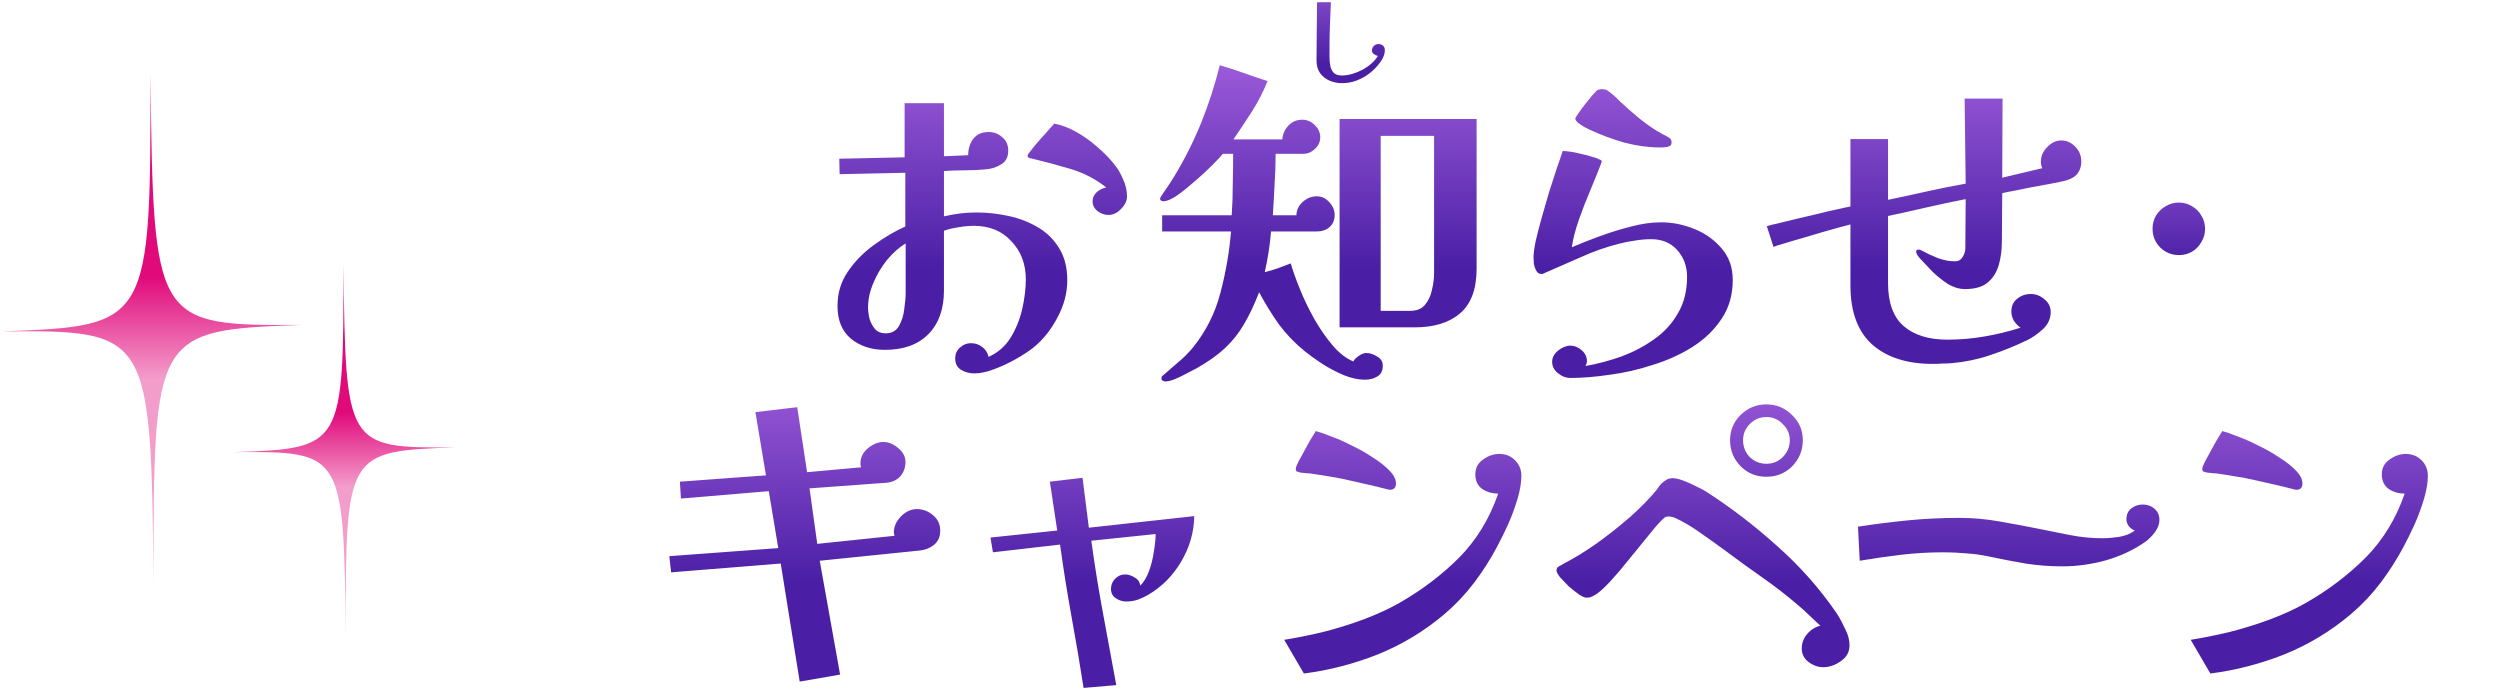 <svg width="148" height="41" viewBox="0 0 148 41" fill="none" xmlns="http://www.w3.org/2000/svg">
<path d="M0.1 19.618C8.866 19.305 8.922 19.206 8.908 4.325C9.078 19.191 9.134 19.291 17.9 19.234C9.134 19.547 9.078 19.646 9.092 34.527C8.936 19.66 8.866 19.547 0.1 19.618Z" fill="url(#paint0_linear_765_183023)"/>
<path d="M13.9 26.766C20.302 26.538 20.344 26.465 20.333 15.598C20.457 26.455 20.498 26.528 26.9 26.486C20.498 26.715 20.457 26.787 20.467 37.655C20.354 26.797 20.302 26.715 13.9 26.766Z" fill="url(#paint1_linear_765_183023)"/>
<path d="M53.615 14.409C53.227 14.644 52.859 14.97 52.513 15.386C52.18 15.802 51.909 16.26 51.701 16.759C51.493 17.244 51.389 17.723 51.389 18.194C51.389 18.402 51.417 18.624 51.472 18.86C51.542 19.096 51.653 19.304 51.805 19.484C51.958 19.65 52.166 19.733 52.429 19.733C52.79 19.733 53.053 19.588 53.22 19.297C53.386 19.006 53.49 18.673 53.532 18.298C53.587 17.91 53.615 17.591 53.615 17.341V14.409ZM63.183 16.593C63.183 17.341 62.989 18.076 62.6 18.797C62.226 19.518 61.748 20.115 61.165 20.586C60.902 20.794 60.562 21.016 60.146 21.252C59.73 21.488 59.3 21.689 58.856 21.855C58.427 22.021 58.031 22.105 57.671 22.105C57.394 22.105 57.137 22.035 56.901 21.897C56.666 21.758 56.548 21.529 56.548 21.21C56.548 20.961 56.638 20.753 56.818 20.586C57.012 20.406 57.234 20.316 57.484 20.316C57.733 20.316 57.955 20.392 58.149 20.545C58.343 20.683 58.468 20.878 58.524 21.127C59.078 20.878 59.515 20.496 59.834 19.983C60.153 19.456 60.382 18.888 60.52 18.277C60.659 17.654 60.728 17.071 60.728 16.53C60.728 15.629 60.444 14.88 59.876 14.284C59.321 13.674 58.579 13.369 57.65 13.369C57.373 13.369 57.075 13.396 56.756 13.452C56.451 13.493 56.159 13.563 55.882 13.66V17.196C55.882 18.291 55.577 19.151 54.967 19.775C54.357 20.399 53.497 20.711 52.388 20.711C51.583 20.711 50.911 20.489 50.37 20.046C49.843 19.602 49.58 18.957 49.58 18.111C49.58 17.362 49.781 16.69 50.183 16.093C50.599 15.483 51.112 14.956 51.722 14.513C52.346 14.055 52.97 13.688 53.594 13.41V10.228L49.705 10.311L49.684 9.396L53.553 9.313V6.109H55.882V9.25L57.317 9.188C57.317 8.813 57.414 8.495 57.608 8.231C57.816 7.954 58.122 7.815 58.524 7.815C58.843 7.815 59.113 7.919 59.335 8.127C59.571 8.321 59.688 8.585 59.688 8.917C59.688 9.292 59.55 9.562 59.273 9.729C59.009 9.895 58.718 9.992 58.399 10.02C57.983 10.062 57.56 10.082 57.13 10.082C56.714 10.082 56.298 10.096 55.882 10.124V12.807C56.534 12.655 57.172 12.578 57.796 12.578C58.434 12.578 59.071 12.648 59.709 12.786C60.347 12.925 60.923 13.147 61.436 13.452C61.963 13.757 62.386 14.173 62.705 14.7C63.023 15.213 63.183 15.844 63.183 16.593ZM66.719 11.621C66.719 11.885 66.601 12.134 66.365 12.37C66.143 12.606 65.894 12.724 65.617 12.724C65.395 12.724 65.18 12.648 64.972 12.495C64.778 12.342 64.68 12.148 64.68 11.913C64.68 11.705 64.764 11.524 64.93 11.372C65.11 11.219 65.298 11.129 65.492 11.101C64.868 10.602 64.16 10.235 63.37 9.999C62.58 9.763 61.803 9.555 61.041 9.375C60.999 9.375 60.95 9.361 60.895 9.333C60.853 9.306 60.833 9.264 60.833 9.209C60.833 9.167 60.902 9.063 61.041 8.897C61.179 8.716 61.346 8.515 61.54 8.293C61.734 8.072 61.914 7.871 62.081 7.69C62.247 7.496 62.358 7.371 62.413 7.316C62.843 7.399 63.28 7.565 63.724 7.815C64.167 8.065 64.583 8.363 64.972 8.709C65.36 9.042 65.686 9.375 65.949 9.708C66.171 9.971 66.351 10.276 66.49 10.623C66.643 10.956 66.719 11.289 66.719 11.621ZM84.898 8.044H81.737V18.402H83.484C83.872 18.402 84.163 18.284 84.357 18.049C84.565 17.799 84.704 17.501 84.773 17.154C84.856 16.808 84.898 16.482 84.898 16.177V8.044ZM81.861 21.647C81.861 21.952 81.75 22.167 81.528 22.292C81.32 22.417 81.078 22.479 80.8 22.479C80.412 22.479 79.996 22.389 79.552 22.209C79.123 22.028 78.7 21.806 78.284 21.543C77.882 21.28 77.535 21.03 77.244 20.794C76.661 20.323 76.148 19.789 75.704 19.193C75.275 18.582 74.886 17.952 74.54 17.3C74.262 18.021 73.964 18.652 73.645 19.193C73.34 19.72 72.966 20.191 72.522 20.607C72.078 21.023 71.51 21.425 70.817 21.814C70.678 21.883 70.491 21.98 70.255 22.105C70.033 22.23 69.804 22.34 69.569 22.438C69.333 22.535 69.139 22.583 68.986 22.583C68.945 22.583 68.896 22.569 68.841 22.541C68.785 22.514 68.757 22.472 68.757 22.417C68.757 22.334 68.778 22.278 68.82 22.25C69.139 21.973 69.451 21.703 69.756 21.439C70.075 21.176 70.366 20.884 70.629 20.566C71.406 19.595 71.947 18.513 72.252 17.321C72.571 16.114 72.779 14.908 72.876 13.701H68.799V12.745H72.917C72.959 12.134 72.98 11.524 72.98 10.914C72.994 10.304 73.001 9.701 73.001 9.105H72.397C72.259 9.271 72.037 9.507 71.732 9.812C71.427 10.117 71.087 10.429 70.713 10.748C70.352 11.067 70.005 11.344 69.672 11.58C69.34 11.802 69.076 11.913 68.882 11.913C68.743 11.913 68.674 11.857 68.674 11.746C68.674 11.719 68.737 11.614 68.861 11.434C68.986 11.254 69.118 11.06 69.257 10.852C69.395 10.644 69.478 10.512 69.506 10.457C70.116 9.458 70.65 8.397 71.108 7.274C71.565 6.137 71.933 5 72.21 3.863C72.695 4.002 73.167 4.154 73.624 4.321C74.096 4.487 74.567 4.647 75.039 4.799C74.789 5.423 74.484 6.019 74.124 6.588C73.763 7.143 73.396 7.697 73.021 8.252H75.912C75.94 7.933 76.058 7.663 76.266 7.441C76.488 7.205 76.765 7.087 77.098 7.087C77.375 7.087 77.618 7.191 77.826 7.399C78.048 7.607 78.159 7.85 78.159 8.127C78.159 8.391 78.055 8.619 77.847 8.813C77.639 9.008 77.41 9.105 77.16 9.105H75.517C75.517 9.701 75.496 10.304 75.455 10.914C75.427 11.524 75.392 12.134 75.351 12.745H76.745C76.758 12.426 76.883 12.162 77.119 11.954C77.368 11.732 77.646 11.621 77.951 11.621C78.242 11.621 78.492 11.739 78.7 11.975C78.908 12.197 79.012 12.447 79.012 12.724C79.012 13.029 78.908 13.272 78.7 13.452C78.506 13.618 78.263 13.701 77.972 13.701H75.247C75.178 14.52 75.053 15.324 74.873 16.114C75.136 16.045 75.392 15.969 75.642 15.886C75.906 15.788 76.162 15.691 76.412 15.594C76.537 16.024 76.717 16.53 76.953 17.113C77.188 17.695 77.472 18.284 77.805 18.881C78.138 19.463 78.499 19.983 78.887 20.441C79.275 20.898 79.684 21.217 80.114 21.398C80.183 21.273 80.294 21.162 80.447 21.065C80.599 20.954 80.745 20.898 80.884 20.898C81.092 20.898 81.307 20.968 81.528 21.106C81.75 21.231 81.861 21.411 81.861 21.647ZM87.415 15.906C87.415 17.113 87.089 17.993 86.437 18.548C85.799 19.102 84.898 19.38 83.733 19.38H79.303V7.045H87.415V15.906ZM102.578 16.572C102.578 17.459 102.356 18.229 101.912 18.881C101.483 19.532 100.907 20.087 100.186 20.545C99.479 20.988 98.695 21.342 97.836 21.605C96.99 21.883 96.137 22.077 95.277 22.188C94.431 22.313 93.662 22.375 92.969 22.375C92.705 22.375 92.455 22.278 92.22 22.084C91.998 21.904 91.887 21.682 91.887 21.418C91.887 21.169 92.005 20.947 92.24 20.753C92.49 20.558 92.733 20.462 92.969 20.462C93.204 20.462 93.426 20.552 93.634 20.732C93.842 20.912 93.946 21.127 93.946 21.377C93.946 21.46 93.918 21.557 93.863 21.668C94.57 21.543 95.277 21.356 95.984 21.106C96.692 20.843 97.337 20.503 97.919 20.087C98.515 19.671 98.987 19.158 99.333 18.548C99.694 17.938 99.874 17.217 99.874 16.385C99.874 15.761 99.68 15.234 99.292 14.804C98.903 14.374 98.39 14.159 97.752 14.159C97.434 14.159 97.115 14.187 96.796 14.242C96.477 14.284 96.158 14.346 95.839 14.43C95.076 14.624 94.327 14.887 93.593 15.22C92.871 15.539 92.143 15.858 91.409 16.177C91.381 16.191 91.353 16.204 91.325 16.218C91.298 16.218 91.27 16.218 91.242 16.218C91.117 16.218 91.02 16.156 90.951 16.031C90.882 15.906 90.833 15.768 90.805 15.615C90.791 15.449 90.784 15.324 90.784 15.241C90.784 15.019 90.826 14.7 90.909 14.284C91.006 13.868 91.124 13.41 91.263 12.911C91.402 12.412 91.547 11.906 91.7 11.393C91.866 10.88 92.019 10.408 92.157 9.978C92.31 9.548 92.428 9.202 92.511 8.938C92.83 8.952 93.156 9.001 93.489 9.084C93.821 9.153 94.133 9.236 94.424 9.333C94.452 9.333 94.522 9.361 94.632 9.417C94.757 9.458 94.82 9.5 94.82 9.541C94.82 9.583 94.813 9.618 94.799 9.645C94.619 10.117 94.404 10.651 94.154 11.247C93.904 11.829 93.676 12.419 93.468 13.015C93.26 13.611 93.121 14.152 93.052 14.637C93.565 14.416 94.126 14.194 94.737 13.972C95.347 13.75 95.957 13.563 96.567 13.41C97.191 13.244 97.78 13.161 98.335 13.161C99.001 13.161 99.659 13.292 100.311 13.556C100.963 13.819 101.503 14.208 101.933 14.721C102.363 15.22 102.578 15.837 102.578 16.572ZM98.959 8.418C98.959 8.571 98.883 8.661 98.73 8.689C98.578 8.716 98.446 8.73 98.335 8.73C97.614 8.73 96.886 8.633 96.151 8.439C95.43 8.231 94.743 7.975 94.092 7.669C94.036 7.642 93.939 7.593 93.8 7.524C93.662 7.441 93.537 7.357 93.426 7.274C93.315 7.177 93.26 7.094 93.26 7.025C93.26 6.983 93.315 6.886 93.426 6.733C93.537 6.567 93.669 6.387 93.821 6.193C93.974 5.999 94.112 5.825 94.237 5.673C94.376 5.52 94.466 5.423 94.508 5.381C94.577 5.326 94.632 5.298 94.674 5.298C94.716 5.284 94.778 5.277 94.861 5.277C94.889 5.277 94.931 5.284 94.986 5.298C95.042 5.298 95.076 5.305 95.09 5.319C95.159 5.347 95.284 5.437 95.465 5.589C95.645 5.742 95.763 5.853 95.818 5.922C96.179 6.269 96.595 6.636 97.066 7.025C97.551 7.413 98.016 7.725 98.46 7.961C98.557 8.002 98.661 8.058 98.772 8.127C98.897 8.196 98.959 8.293 98.959 8.418ZM123.212 9.562C123.212 9.867 123.122 10.124 122.941 10.332C122.761 10.526 122.463 10.665 122.047 10.748C121.88 10.776 121.638 10.824 121.319 10.893C121 10.949 120.653 11.011 120.279 11.081C119.918 11.15 119.579 11.219 119.26 11.289C118.941 11.344 118.698 11.393 118.532 11.434L118.511 14.305C118.511 14.804 118.448 15.268 118.324 15.698C118.199 16.128 117.977 16.475 117.658 16.738C117.353 16.988 116.909 17.113 116.327 17.113C115.994 17.113 115.661 17.016 115.328 16.822C115.01 16.613 114.704 16.371 114.413 16.093C114.136 15.802 113.886 15.539 113.664 15.303C113.623 15.248 113.574 15.185 113.519 15.116C113.463 15.033 113.436 14.956 113.436 14.887C113.436 14.818 113.47 14.783 113.54 14.783C113.609 14.769 113.664 14.776 113.706 14.804C114.039 14.984 114.379 15.144 114.725 15.282C115.072 15.407 115.412 15.47 115.744 15.47C115.939 15.47 116.084 15.386 116.181 15.22C116.292 15.053 116.348 14.88 116.348 14.7L116.368 11.788C115.647 11.927 114.864 12.093 114.018 12.287C113.186 12.481 112.437 12.648 111.772 12.786V16.759C111.772 17.91 112.077 18.756 112.687 19.297C113.311 19.837 114.178 20.108 115.287 20.108C116.022 20.108 116.75 20.046 117.471 19.921C118.206 19.796 118.92 19.622 119.613 19.401C119.461 19.29 119.329 19.151 119.218 18.985C119.121 18.804 119.072 18.624 119.072 18.444C119.072 18.125 119.183 17.875 119.405 17.695C119.641 17.501 119.911 17.404 120.216 17.404C120.522 17.404 120.792 17.508 121.028 17.716C121.277 17.91 121.402 18.166 121.402 18.485C121.402 18.86 121.25 19.193 120.944 19.484C120.639 19.761 120.334 19.976 120.029 20.129C119.308 20.475 118.573 20.773 117.824 21.023C117.09 21.273 116.32 21.432 115.516 21.502C115.335 21.515 115.155 21.522 114.975 21.522C114.795 21.536 114.607 21.543 114.413 21.543C112.902 21.543 111.709 21.162 110.836 20.399C109.976 19.622 109.546 18.458 109.546 16.905V13.286C109.435 13.313 109.227 13.369 108.922 13.452C108.631 13.535 108.284 13.632 107.882 13.743C107.494 13.854 107.099 13.972 106.696 14.097C106.294 14.208 105.941 14.312 105.636 14.409C105.331 14.492 105.116 14.561 104.991 14.617L104.596 13.389C104.72 13.348 104.942 13.292 105.261 13.223C105.58 13.14 105.948 13.05 106.364 12.953C106.78 12.856 107.196 12.758 107.612 12.662C108.042 12.55 108.43 12.46 108.776 12.391C109.123 12.308 109.38 12.252 109.546 12.225V8.231H111.772V11.829C112.507 11.677 113.276 11.511 114.08 11.33C114.885 11.15 115.647 10.998 116.368 10.873L116.306 5.839H118.552L118.532 10.519C118.934 10.422 119.343 10.325 119.759 10.228C120.175 10.131 120.556 10.041 120.903 9.957C120.847 9.847 120.82 9.715 120.82 9.562C120.82 9.243 120.944 8.959 121.194 8.709C121.444 8.446 121.721 8.314 122.026 8.314C122.345 8.314 122.622 8.439 122.858 8.689C123.094 8.924 123.212 9.216 123.212 9.562Z" fill="url(#paint2_linear_765_183023)"/>
<path d="M81.983 2.959C81.983 3.095 81.955 3.227 81.9 3.355C81.844 3.483 81.774 3.603 81.688 3.714C81.518 3.949 81.313 4.158 81.074 4.341C80.839 4.52 80.583 4.663 80.306 4.77C80.029 4.872 79.743 4.923 79.448 4.923C79.18 4.923 78.93 4.872 78.7 4.77C78.469 4.667 78.284 4.518 78.143 4.322C78.006 4.121 77.938 3.876 77.938 3.586C77.938 3.014 77.942 2.438 77.951 1.858C77.959 1.278 77.966 0.704 77.97 0.136C78.081 0.132 78.188 0.13 78.29 0.13C78.397 0.13 78.503 0.13 78.61 0.13C78.644 0.13 78.674 0.13 78.7 0.13C78.729 0.13 78.759 0.132 78.789 0.136C78.772 0.597 78.753 1.062 78.731 1.531C78.715 1.997 78.706 2.462 78.706 2.927V3.407C78.706 3.582 78.723 3.75 78.757 3.912C78.791 4.074 78.859 4.209 78.962 4.315C79.069 4.418 79.231 4.469 79.448 4.469C79.636 4.469 79.832 4.439 80.037 4.379C80.246 4.32 80.449 4.239 80.645 4.136C80.846 4.03 81.025 3.906 81.183 3.765C81.345 3.624 81.473 3.473 81.567 3.311C81.499 3.294 81.424 3.259 81.343 3.208C81.262 3.153 81.221 3.085 81.221 3.003C81.221 2.888 81.257 2.794 81.33 2.722C81.403 2.645 81.496 2.607 81.612 2.607C81.714 2.607 81.801 2.639 81.874 2.703C81.947 2.767 81.983 2.852 81.983 2.959Z" fill="url(#paint3_linear_765_183023)"/>
<path d="M130.541 13.547C130.541 13.826 130.469 14.085 130.325 14.325C130.191 14.565 130.003 14.757 129.763 14.901C129.533 15.035 129.274 15.102 128.986 15.102C128.707 15.102 128.448 15.035 128.208 14.901C127.968 14.757 127.776 14.565 127.632 14.325C127.498 14.085 127.431 13.826 127.431 13.547C127.431 13.259 127.498 13 127.632 12.77C127.776 12.53 127.968 12.342 128.208 12.208C128.448 12.064 128.707 11.992 128.986 11.992C129.274 11.992 129.533 12.064 129.763 12.208C130.003 12.342 130.191 12.53 130.325 12.77C130.469 13 130.541 13.259 130.541 13.547Z" fill="url(#paint4_linear_765_183023)"/>
<path d="M55.662 31.427C55.662 31.774 55.537 32.051 55.288 32.26C55.038 32.454 54.754 32.565 54.435 32.592L48.528 33.196L49.734 39.935L47.342 40.351L46.219 33.362L39.729 33.882L39.625 32.925L46.073 32.447L45.512 29.077L40.312 29.514L40.249 28.515L45.345 28.141L44.721 24.397L47.196 24.106L47.779 27.954L50.982 27.663C50.968 27.621 50.954 27.579 50.94 27.538C50.94 27.496 50.94 27.455 50.94 27.413C50.94 27.08 51.086 26.789 51.377 26.54C51.682 26.29 51.987 26.165 52.292 26.165C52.597 26.165 52.889 26.283 53.166 26.519C53.457 26.754 53.603 27.032 53.603 27.351C53.603 27.683 53.499 27.968 53.291 28.203C53.083 28.425 52.812 28.55 52.48 28.578L47.924 28.911L48.382 32.197L52.958 31.719C52.93 31.636 52.916 31.566 52.916 31.511C52.916 31.178 53.055 30.866 53.332 30.575C53.624 30.284 53.936 30.138 54.268 30.138C54.629 30.138 54.948 30.256 55.225 30.491C55.516 30.727 55.662 31.039 55.662 31.427ZM70.7 30.554C70.686 31.497 70.43 32.391 69.931 33.237C69.445 34.069 68.794 34.728 67.976 35.213C67.781 35.324 67.573 35.421 67.352 35.504C67.13 35.574 66.901 35.608 66.665 35.608C66.457 35.608 66.256 35.546 66.062 35.421C65.868 35.296 65.771 35.109 65.771 34.859C65.771 34.624 65.854 34.423 66.02 34.256C66.187 34.09 66.381 34.007 66.603 34.007C66.797 34.007 66.991 34.069 67.185 34.194C67.379 34.305 67.483 34.464 67.497 34.672C67.705 34.478 67.879 34.194 68.017 33.819C68.156 33.445 68.253 33.057 68.308 32.655C68.378 32.239 68.412 31.892 68.412 31.615L64.606 32.01C64.8 33.438 65.029 34.859 65.292 36.274C65.556 37.674 65.819 39.103 66.083 40.559L64.148 40.725C63.94 39.38 63.705 37.986 63.441 36.544C63.178 35.088 62.949 33.653 62.755 32.239L58.782 32.696L58.636 31.823L62.588 31.407L62.152 28.515L64.086 28.287L64.46 31.24L70.7 30.554ZM90.065 28.162C90.065 28.564 89.989 29.022 89.836 29.535C89.684 30.048 89.497 30.554 89.275 31.053C89.053 31.538 88.845 31.961 88.651 32.322C88.249 33.084 87.791 33.806 87.278 34.485C86.765 35.164 86.176 35.788 85.51 36.357C84.331 37.355 83.028 38.146 81.6 38.728C80.171 39.297 78.701 39.678 77.19 39.872L76.025 37.876C76.732 37.764 77.495 37.612 78.313 37.418C79.131 37.21 79.936 36.96 80.726 36.669C81.53 36.364 82.237 36.038 82.848 35.691C84.179 34.929 85.358 34.034 86.384 33.008C87.41 31.968 88.179 30.706 88.692 29.223C88.346 29.223 88.034 29.133 87.756 28.952C87.479 28.758 87.34 28.467 87.34 28.079C87.34 27.704 87.493 27.413 87.798 27.205C88.103 26.983 88.422 26.872 88.755 26.872C89.129 26.872 89.441 26.997 89.691 27.247C89.94 27.496 90.065 27.801 90.065 28.162ZM82.64 28.619C82.64 28.869 82.522 28.994 82.286 28.994C82.272 28.994 82.251 28.994 82.224 28.994C82.21 28.98 82.189 28.973 82.161 28.973C81.731 28.862 81.302 28.758 80.872 28.661C80.456 28.564 80.026 28.467 79.582 28.37C79.277 28.3 78.972 28.245 78.667 28.203C78.362 28.148 78.057 28.099 77.752 28.058C77.627 28.03 77.495 28.016 77.356 28.016C77.232 28.002 77.107 27.988 76.982 27.975C76.899 27.947 76.829 27.926 76.774 27.912C76.732 27.898 76.712 27.843 76.712 27.746C76.712 27.677 76.76 27.545 76.857 27.351C76.968 27.143 77.093 26.914 77.232 26.664C77.37 26.401 77.502 26.165 77.627 25.957C77.752 25.749 77.842 25.604 77.897 25.52C78.119 25.576 78.417 25.68 78.792 25.832C79.18 25.971 79.589 26.151 80.019 26.373C80.463 26.581 80.879 26.817 81.267 27.08C81.669 27.33 81.995 27.586 82.244 27.85C82.508 28.113 82.64 28.37 82.64 28.619ZM105.956 26.061C105.956 25.687 105.818 25.368 105.54 25.104C105.277 24.827 104.951 24.688 104.563 24.688C104.188 24.688 103.863 24.827 103.585 25.104C103.322 25.368 103.19 25.687 103.19 26.061C103.19 26.449 103.322 26.782 103.585 27.059C103.863 27.323 104.188 27.455 104.563 27.455C104.951 27.455 105.277 27.323 105.54 27.059C105.818 26.782 105.956 26.449 105.956 26.061ZM109.492 38.208C109.492 38.596 109.319 38.908 108.972 39.144C108.64 39.38 108.293 39.498 107.932 39.498C107.627 39.498 107.336 39.394 107.059 39.186C106.795 38.978 106.664 38.714 106.664 38.395C106.664 38.077 106.768 37.792 106.976 37.543C107.197 37.279 107.461 37.113 107.766 37.044C107.544 36.836 107.322 36.627 107.1 36.419C106.892 36.212 106.671 36.01 106.435 35.816C105.755 35.234 105.048 34.686 104.313 34.173C103.578 33.66 102.85 33.133 102.129 32.592C101.699 32.273 101.214 31.927 100.673 31.552C100.132 31.164 99.626 30.866 99.155 30.658C99.03 30.602 98.891 30.575 98.739 30.575C98.656 30.575 98.593 30.596 98.552 30.637C98.51 30.679 98.454 30.727 98.385 30.783C98.136 31.032 97.838 31.379 97.491 31.823C97.144 32.252 96.777 32.703 96.388 33.175C96.014 33.646 95.647 34.076 95.286 34.464C94.925 34.852 94.62 35.116 94.371 35.255C94.288 35.296 94.211 35.331 94.142 35.359C94.087 35.373 94.003 35.38 93.892 35.38C93.809 35.38 93.671 35.317 93.476 35.192C93.282 35.054 93.081 34.894 92.873 34.714C92.679 34.52 92.506 34.34 92.353 34.173C92.215 33.993 92.145 33.861 92.145 33.778C92.145 33.653 92.194 33.57 92.291 33.528C92.402 33.473 92.499 33.417 92.582 33.362C93.178 33.057 93.823 32.662 94.516 32.176C95.21 31.677 95.875 31.15 96.513 30.596C97.151 30.027 97.678 29.486 98.094 28.973C98.136 28.904 98.177 28.841 98.219 28.786C98.26 28.73 98.309 28.675 98.364 28.619C98.475 28.522 98.579 28.446 98.676 28.391C98.773 28.335 98.891 28.308 99.03 28.308C99.183 28.308 99.391 28.356 99.654 28.453C99.918 28.55 100.181 28.668 100.444 28.807C100.708 28.931 100.902 29.035 101.027 29.119C102.511 30.076 103.918 31.157 105.249 32.364C106.594 33.556 107.766 34.887 108.764 36.357C108.931 36.62 109.09 36.919 109.243 37.252C109.409 37.57 109.492 37.889 109.492 38.208ZM106.726 26.061C106.726 26.657 106.518 27.17 106.102 27.6C105.686 28.016 105.173 28.224 104.563 28.224C103.967 28.224 103.46 28.016 103.044 27.6C102.628 27.17 102.42 26.657 102.42 26.061C102.42 25.479 102.628 24.98 103.044 24.564C103.474 24.148 103.98 23.939 104.563 23.939C105.159 23.939 105.665 24.148 106.081 24.564C106.511 24.966 106.726 25.465 106.726 26.061ZM127.838 30.783C127.838 31.018 127.748 31.261 127.568 31.511C127.387 31.746 127.2 31.934 127.006 32.072C126.313 32.558 125.529 32.925 124.656 33.175C123.796 33.41 122.943 33.528 122.097 33.528C121.362 33.528 120.634 33.473 119.913 33.362C119.192 33.237 118.471 33.098 117.75 32.946C117.306 32.849 116.856 32.786 116.398 32.759C115.94 32.717 115.49 32.696 115.046 32.696C114.214 32.696 113.382 32.745 112.55 32.842C111.732 32.939 110.914 33.057 110.096 33.196L109.992 31.178C110.99 31.025 111.981 30.901 112.966 30.803C113.964 30.706 114.97 30.658 115.982 30.658C116.772 30.658 117.563 30.727 118.353 30.866C119.144 31.005 119.92 31.15 120.683 31.303C121.307 31.427 121.931 31.552 122.555 31.677C123.193 31.802 123.831 31.864 124.468 31.864C124.76 31.864 125.092 31.837 125.467 31.781C125.841 31.712 126.146 31.587 126.382 31.407C126.257 31.365 126.139 31.282 126.028 31.157C125.931 31.018 125.883 30.88 125.883 30.741C125.883 30.464 125.98 30.249 126.174 30.096C126.368 29.944 126.597 29.867 126.86 29.867C127.124 29.867 127.353 29.951 127.547 30.117C127.741 30.284 127.838 30.505 127.838 30.783ZM143.729 28.162C143.729 28.564 143.653 29.022 143.5 29.535C143.348 30.048 143.161 30.554 142.939 31.053C142.717 31.538 142.509 31.961 142.315 32.322C141.913 33.084 141.455 33.806 140.942 34.485C140.429 35.164 139.84 35.788 139.174 36.357C137.995 37.355 136.692 38.146 135.264 38.728C133.835 39.297 132.365 39.678 130.854 39.872L129.689 37.876C130.396 37.764 131.159 37.612 131.977 37.418C132.795 37.21 133.6 36.96 134.39 36.669C135.194 36.364 135.901 36.038 136.512 35.691C137.843 34.929 139.021 34.034 140.048 33.008C141.074 31.968 141.843 30.706 142.356 29.223C142.01 29.223 141.698 29.133 141.42 28.952C141.143 28.758 141.004 28.467 141.004 28.079C141.004 27.704 141.157 27.413 141.462 27.205C141.767 26.983 142.086 26.872 142.419 26.872C142.793 26.872 143.105 26.997 143.355 27.247C143.604 27.496 143.729 27.801 143.729 28.162ZM136.304 28.619C136.304 28.869 136.186 28.994 135.95 28.994C135.936 28.994 135.915 28.994 135.888 28.994C135.874 28.98 135.853 28.973 135.825 28.973C135.395 28.862 134.965 28.758 134.536 28.661C134.12 28.564 133.69 28.467 133.246 28.37C132.941 28.3 132.636 28.245 132.331 28.203C132.026 28.148 131.721 28.099 131.416 28.058C131.291 28.03 131.159 28.016 131.02 28.016C130.896 28.002 130.771 27.988 130.646 27.975C130.563 27.947 130.493 27.926 130.438 27.912C130.396 27.898 130.376 27.843 130.376 27.746C130.376 27.677 130.424 27.545 130.521 27.351C130.632 27.143 130.757 26.914 130.896 26.664C131.034 26.401 131.166 26.165 131.291 25.957C131.416 25.749 131.506 25.604 131.561 25.52C131.783 25.576 132.081 25.68 132.456 25.832C132.844 25.971 133.253 26.151 133.683 26.373C134.127 26.581 134.543 26.817 134.931 27.08C135.333 27.33 135.659 27.586 135.908 27.85C136.172 28.113 136.304 28.37 136.304 28.619Z" fill="url(#paint5_linear_765_183023)"/>
<defs>
<linearGradient id="paint0_linear_765_183023" x1="9" y1="4.325" x2="9" y2="34.527" gradientUnits="userSpaceOnUse">
<stop offset="0.4" stop-color="#E10A7B"/>
<stop offset="0.6" stop-color="#F39DCB"/>
</linearGradient>
<linearGradient id="paint1_linear_765_183023" x1="20.4" y1="15.598" x2="20.4" y2="37.655" gradientUnits="userSpaceOnUse">
<stop offset="0.4" stop-color="#E10A7B"/>
<stop offset="0.6" stop-color="#F39DCB"/>
</linearGradient>
<linearGradient id="paint2_linear_765_183023" x1="86.001" y1="1.189" x2="86.001" y2="22.189" gradientUnits="userSpaceOnUse">
<stop stop-color="#AD67E5"/>
<stop offset="0.7" stop-color="#4A1FA5"/>
</linearGradient>
<linearGradient id="paint3_linear_765_183023" x1="79.774" y1="-3.211" x2="79.774" y2="6.789" gradientUnits="userSpaceOnUse">
<stop stop-color="#AD67E5"/>
<stop offset="0.7" stop-color="#4A1FA5"/>
</linearGradient>
<linearGradient id="paint4_linear_765_183023" x1="129.8" y1="5.89" x2="129.8" y2="19.89" gradientUnits="userSpaceOnUse">
<stop stop-color="#AD67E5"/>
<stop offset="0.7" stop-color="#4A1FA5"/>
</linearGradient>
<linearGradient id="paint5_linear_765_183023" x1="92.4" y1="19.789" x2="92.4" y2="40.789" gradientUnits="userSpaceOnUse">
<stop stop-color="#AD67E5"/>
<stop offset="0.7" stop-color="#4A1FA5"/>
</linearGradient>
</defs>
</svg>
